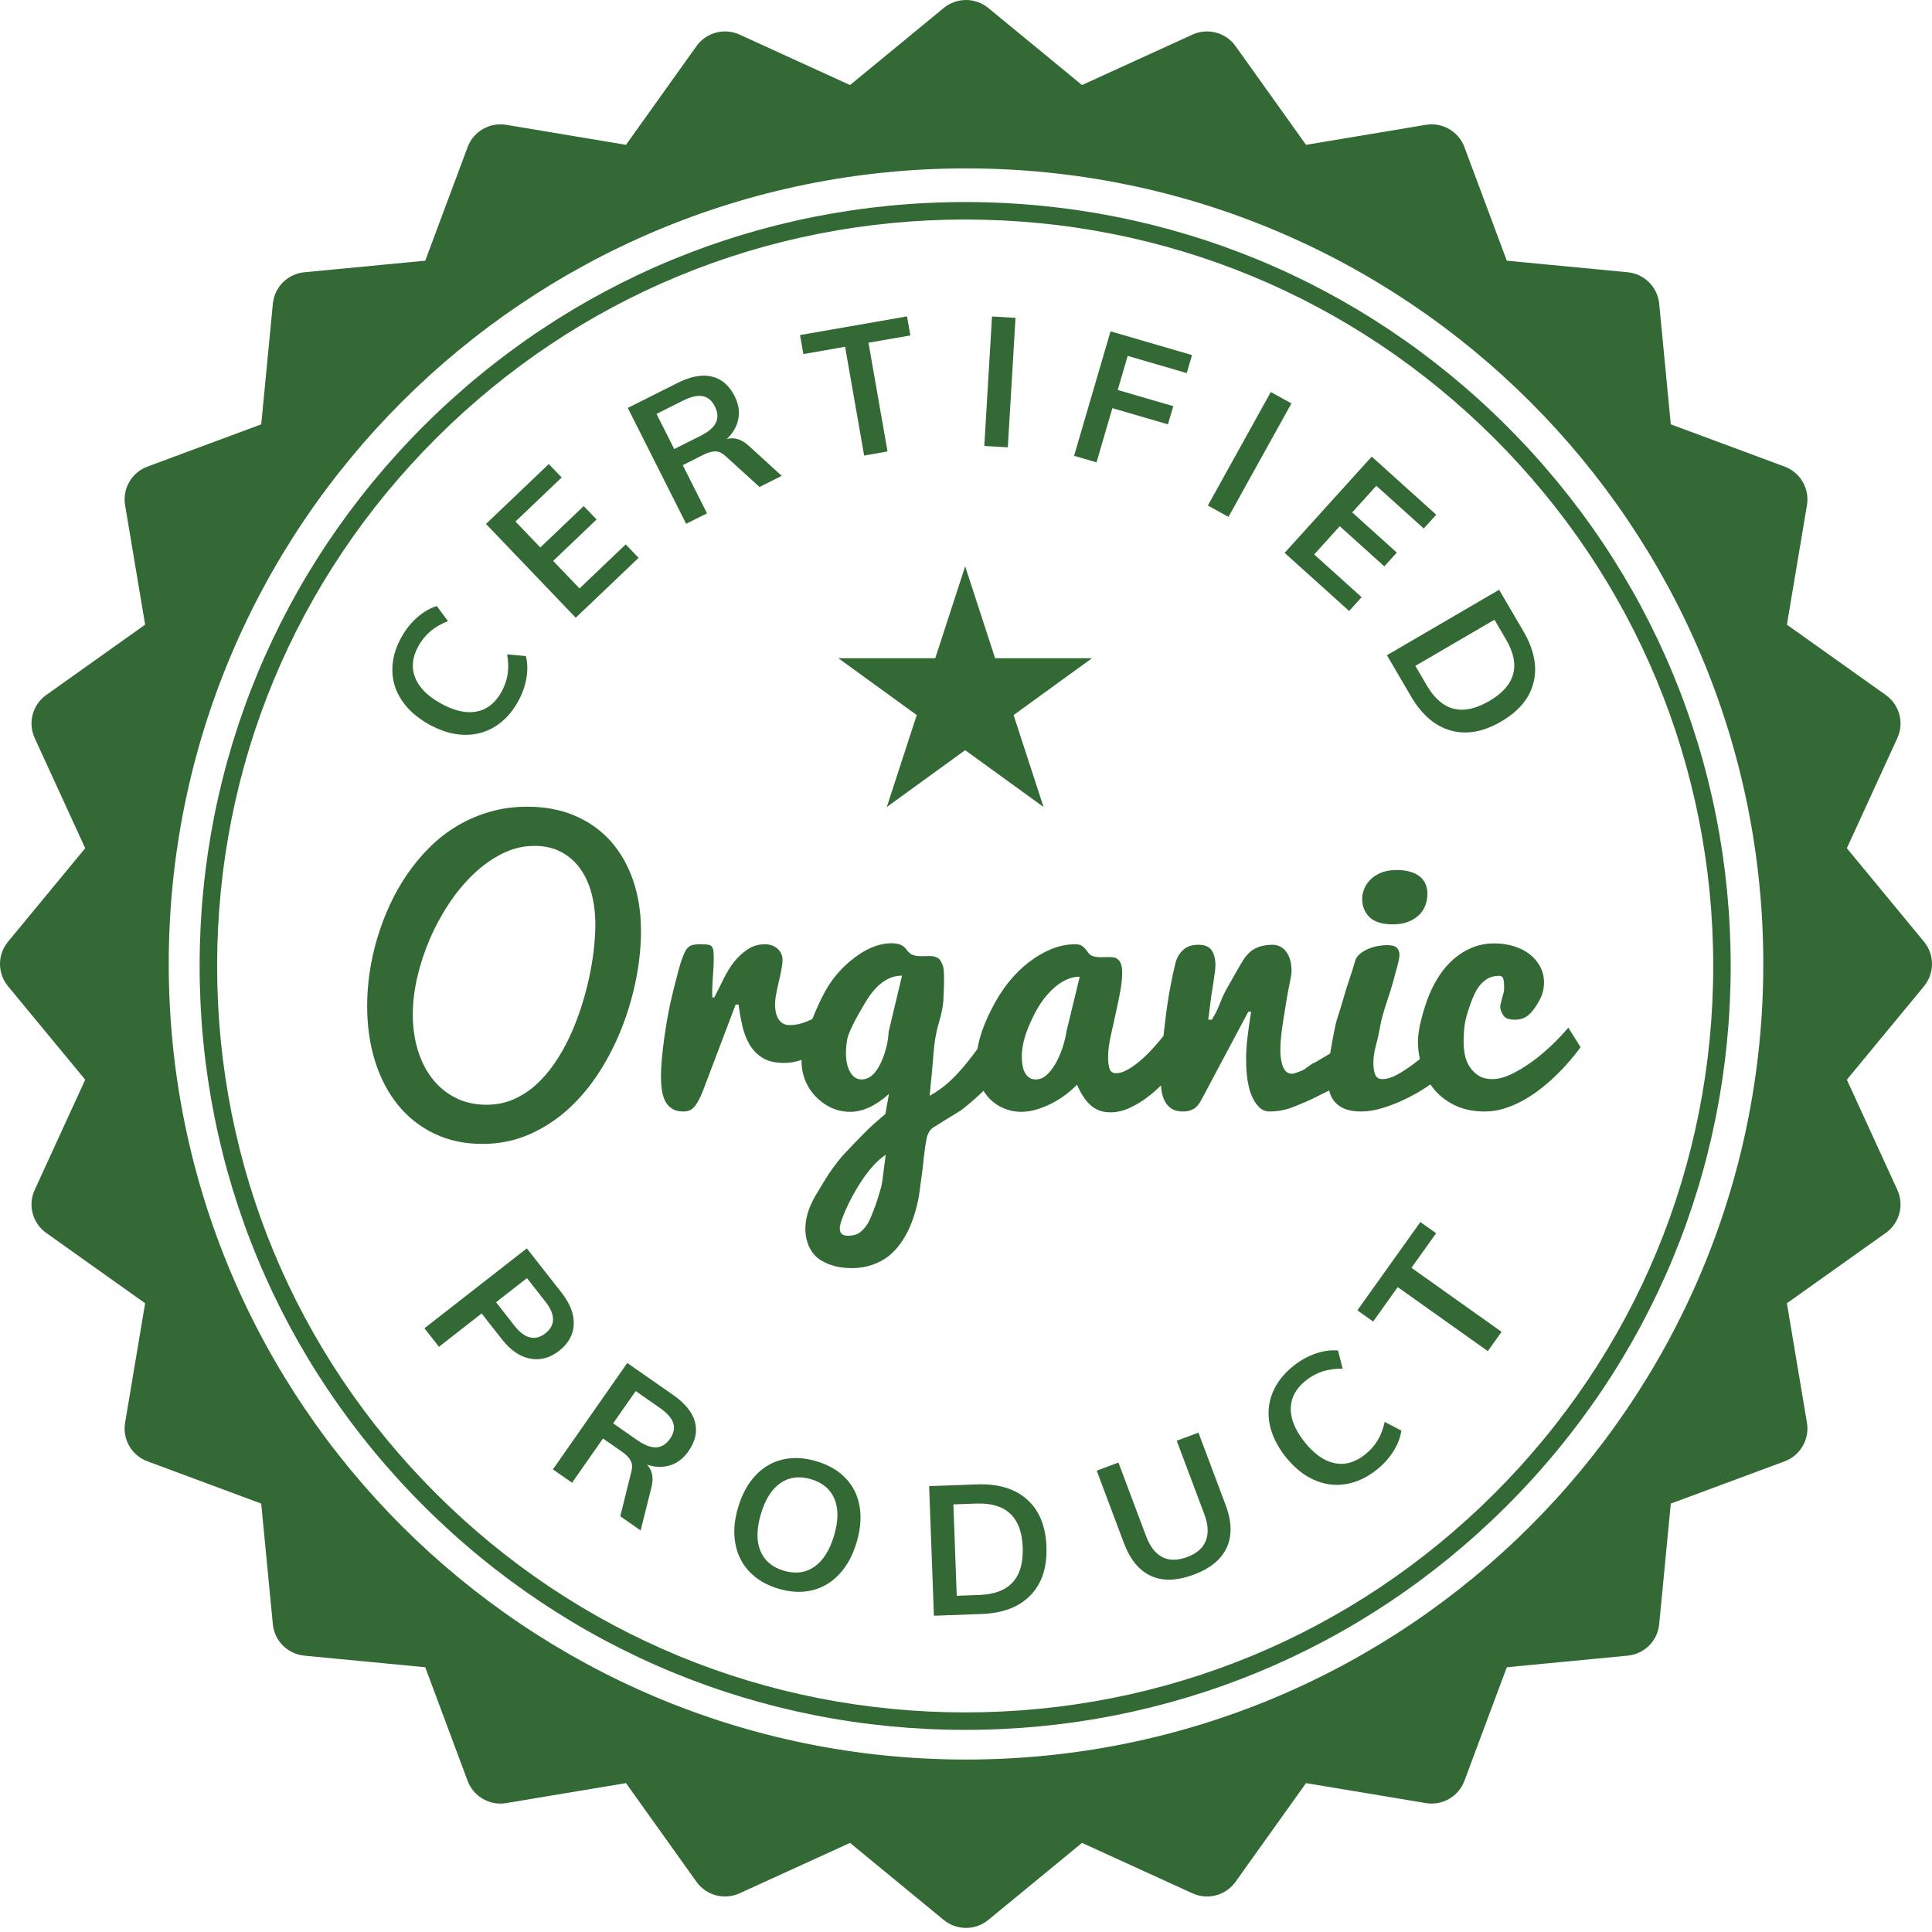 <svg width="107" height="107" viewBox="0 0 107 107" fill="none" xmlns="http://www.w3.org/2000/svg">
<path d="M53.501 97.449C29.115 97.449 9.345 77.722 9.345 53.387C9.345 29.053 29.115 9.326 53.501 9.326C77.888 9.326 97.657 29.053 97.657 53.387C97.657 77.722 77.888 97.449 53.501 97.449ZM106.559 52.157L102.284 46.977L105.082 40.873C105.467 40.029 105.199 39.032 104.441 38.493L98.964 34.597L100.075 27.974C100.225 27.061 99.709 26.166 98.84 25.843L92.534 23.501L91.891 16.82C91.802 15.898 91.071 15.168 90.147 15.079L83.451 14.438L81.104 8.146C80.78 7.278 79.884 6.76 78.967 6.913L72.332 8.021L68.427 2.553C67.888 1.798 66.888 1.532 66.042 1.916L59.925 4.71L54.734 0.442C54.017 -0.147 52.984 -0.147 52.267 0.442L47.077 4.71L40.96 1.916C40.115 1.531 39.114 1.798 38.574 2.553L34.67 8.021L28.034 6.913C27.12 6.76 26.222 7.278 25.898 8.146L23.551 14.438L16.856 15.079C15.932 15.168 15.201 15.897 15.112 16.82L14.468 23.501L8.164 25.843C7.293 26.166 6.775 27.06 6.928 27.974L8.038 34.596L2.559 38.492C1.802 39.031 1.534 40.029 1.921 40.873L4.719 46.977L0.442 52.157C-0.147 52.872 -0.147 53.903 0.442 54.618L4.719 59.797L1.921 65.902C1.534 66.745 1.802 67.743 2.559 68.282L8.038 72.178L6.928 78.799C6.775 79.714 7.293 80.609 8.164 80.931L14.467 83.273L15.111 89.955C15.2 90.876 15.931 91.606 16.855 91.695L23.551 92.337L25.898 98.628C26.222 99.497 27.118 100.015 28.034 99.861L34.67 98.754L38.574 104.221C39.114 104.977 40.114 105.243 40.96 104.857L47.077 102.065L52.267 106.333C52.626 106.627 53.064 106.774 53.501 106.774C53.938 106.774 54.375 106.627 54.734 106.333L59.925 102.065L66.042 104.857C66.887 105.245 67.888 104.977 68.427 104.221L72.331 98.754L78.967 99.861C79.882 100.015 80.78 99.497 81.104 98.628L83.451 92.337L90.146 91.695C91.07 91.607 91.802 90.877 91.891 89.955L92.534 83.274L98.84 80.932C99.709 80.609 100.225 79.714 100.075 78.799L98.964 72.178L104.441 68.282C105.199 67.743 105.467 66.745 105.082 65.902L102.284 59.797L106.559 54.618C107.147 53.903 107.147 52.872 106.559 52.157Z" fill="#336934"/>
<path d="M53.454 31.365L55.112 36.455H60.476L56.136 39.602L57.794 44.693L53.454 41.547L49.114 44.693L50.772 39.602L46.432 36.455H51.797L53.454 31.365Z" fill="#336934"/>
<path d="M53.454 12.158C42.388 12.158 31.985 16.457 24.16 24.266C16.335 32.074 12.025 42.456 12.025 53.498C12.025 64.54 16.335 74.922 24.16 82.73C31.985 90.538 42.388 94.838 53.454 94.838C64.52 94.838 74.924 90.538 82.749 82.73C90.573 74.922 94.884 64.54 94.884 53.498C94.884 42.456 90.573 32.074 82.749 24.266C74.924 16.457 64.52 12.158 53.454 12.158ZM53.454 95.806C42.129 95.806 31.482 91.404 23.474 83.414C15.466 75.423 11.056 64.799 11.056 53.498C11.056 42.197 15.466 31.573 23.474 23.582C31.482 15.591 42.129 11.19 53.454 11.19C64.778 11.19 75.425 15.591 83.433 23.582C91.441 31.573 95.851 42.197 95.851 53.498C95.851 64.799 91.441 75.423 83.433 83.414C75.425 91.404 64.778 95.806 53.454 95.806Z" fill="#336934"/>
<path d="M27.372 40.267C26.848 40.578 26.274 40.721 25.651 40.695C25.027 40.669 24.389 40.474 23.737 40.107C23.091 39.744 22.595 39.304 22.25 38.785C21.904 38.267 21.73 37.705 21.729 37.098C21.727 36.49 21.9 35.879 22.247 35.264C22.484 34.842 22.775 34.482 23.117 34.184C23.459 33.886 23.817 33.68 24.191 33.566L24.81 34.4C24.422 34.553 24.099 34.74 23.839 34.96C23.579 35.181 23.36 35.45 23.182 35.766C22.841 36.37 22.774 36.947 22.981 37.499C23.188 38.052 23.658 38.535 24.392 38.947C25.133 39.362 25.793 39.517 26.375 39.412C26.956 39.307 27.419 38.949 27.763 38.339C27.941 38.022 28.058 37.696 28.112 37.36C28.167 37.025 28.158 36.651 28.088 36.241L29.125 36.337C29.22 36.715 29.23 37.128 29.152 37.573C29.074 38.02 28.916 38.454 28.678 38.876C28.331 39.492 27.895 39.955 27.372 40.267Z" fill="#336934"/>
<path d="M31.887 34.212L26.915 29.017L30.394 25.7L31.107 26.444L28.548 28.884L29.924 30.32L32.329 28.028L33.041 28.771L30.636 31.065L32.096 32.59L34.655 30.15L35.367 30.895L31.887 34.212Z" fill="#336934"/>
<path d="M38.794 24.14C39.234 23.92 39.519 23.676 39.648 23.408C39.777 23.139 39.759 22.84 39.592 22.51C39.428 22.185 39.203 21.996 38.915 21.941C38.627 21.886 38.26 21.97 37.814 22.193L36.36 22.922L37.341 24.87L38.794 24.14ZM43.294 26.354L42.066 26.971L40.168 25.247C39.995 25.085 39.814 25.003 39.625 25C39.434 24.998 39.219 25.056 38.978 25.177L37.813 25.762L39.157 28.43L38.001 29.009L34.768 22.592L37.523 21.21C38.251 20.845 38.886 20.726 39.425 20.855C39.966 20.983 40.385 21.344 40.685 21.939C40.9 22.365 40.97 22.784 40.892 23.194C40.817 23.605 40.604 23.979 40.251 24.313C40.67 24.201 41.078 24.328 41.473 24.694L43.294 26.354Z" fill="#336934"/>
<path d="M47.859 25.23L46.804 19.206L44.493 19.61L44.309 18.556L50.234 17.523L50.419 18.576L48.099 18.981L49.154 25.003L47.859 25.23Z" fill="#336934"/>
<path d="M54.514 24.698L54.941 17.527L56.242 17.604L55.816 24.775L54.514 24.698Z" fill="#336934"/>
<path d="M59.486 25.245L61.505 18.35L66.017 19.665L65.726 20.663L62.455 19.71L61.902 21.598L64.979 22.494L64.684 23.501L61.607 22.605L60.729 25.607L59.486 25.245Z" fill="#336934"/>
<path d="M66.895 27.997L70.381 21.712L71.523 22.342L68.036 28.627L66.895 27.997Z" fill="#336934"/>
<path d="M71.147 30.62L75.97 25.288L79.542 28.506L78.852 29.27L76.225 26.904L74.89 28.38L77.359 30.603L76.669 31.367L74.199 29.143L72.783 30.708L75.41 33.074L74.719 33.838L71.147 30.62Z" fill="#336934"/>
<path d="M79.024 37.967C79.862 39.395 81.013 39.682 82.479 38.825C83.934 37.977 84.243 36.838 83.405 35.41L82.768 34.322L78.386 36.878L79.024 37.967ZM83.025 32.663L84.362 34.945C84.958 35.961 85.149 36.907 84.936 37.784C84.724 38.659 84.126 39.384 83.142 39.958C82.153 40.535 81.222 40.702 80.351 40.459C79.478 40.217 78.744 39.587 78.149 38.572L76.812 36.289L83.025 32.663Z" fill="#336934"/>
<path d="M32.888 52.579C32.832 53.085 32.745 53.61 32.627 54.157C32.508 54.704 32.359 55.256 32.177 55.815C31.996 56.374 31.784 56.915 31.541 57.435C31.297 57.957 31.019 58.445 30.706 58.901C30.393 59.356 30.048 59.752 29.67 60.092C29.291 60.431 28.875 60.698 28.42 60.892C27.966 61.087 27.476 61.185 26.949 61.185C26.311 61.185 25.739 61.057 25.236 60.804C24.732 60.549 24.305 60.199 23.952 59.752C23.6 59.307 23.33 58.777 23.143 58.166C22.955 57.553 22.862 56.892 22.862 56.183C22.862 55.529 22.944 54.845 23.108 54.129C23.272 53.413 23.503 52.709 23.8 52.019C24.095 51.328 24.451 50.67 24.866 50.045C25.281 49.42 25.738 48.871 26.238 48.396C26.738 47.922 27.272 47.545 27.838 47.266C28.404 46.986 28.99 46.847 29.595 46.847C30.161 46.847 30.657 46.96 31.081 47.186C31.506 47.412 31.858 47.721 32.138 48.114C32.418 48.506 32.627 48.968 32.765 49.499C32.903 50.029 32.972 50.596 32.972 51.199C32.972 51.613 32.944 52.074 32.888 52.579ZM33.837 46.605C33.299 45.997 32.641 45.524 31.861 45.186C31.081 44.848 30.198 44.678 29.21 44.678C28.473 44.678 27.783 44.77 27.142 44.956C26.5 45.141 25.901 45.398 25.344 45.726C24.788 46.056 24.279 46.448 23.819 46.902C23.358 47.357 22.942 47.855 22.57 48.393C22.198 48.933 21.872 49.505 21.592 50.11C21.312 50.715 21.079 51.333 20.892 51.964C20.704 52.594 20.564 53.225 20.471 53.858C20.38 54.492 20.334 55.109 20.334 55.711C20.334 56.829 20.482 57.856 20.778 58.792C21.074 59.727 21.499 60.532 22.051 61.209C22.605 61.885 23.274 62.411 24.061 62.788C24.848 63.165 25.731 63.353 26.712 63.353C27.647 63.353 28.514 63.178 29.314 62.827C30.113 62.476 30.84 62.002 31.491 61.406C32.143 60.81 32.719 60.117 33.219 59.328C33.719 58.539 34.137 57.708 34.473 56.836C34.809 55.963 35.063 55.075 35.238 54.171C35.413 53.267 35.5 52.399 35.5 51.566C35.5 50.551 35.357 49.623 35.071 48.78C34.784 47.937 34.373 47.212 33.837 46.605Z" fill="#336934"/>
<path d="M77.14 51.193C77.474 51.193 77.763 51.144 78.003 51.047C78.244 50.949 78.443 50.822 78.6 50.665C78.759 50.507 78.874 50.328 78.946 50.127C79.019 49.925 79.055 49.718 79.055 49.504C79.055 49.271 79.01 49.07 78.921 48.901C78.832 48.73 78.712 48.594 78.561 48.49C78.41 48.386 78.231 48.309 78.028 48.259C77.823 48.209 77.606 48.183 77.376 48.183C77.007 48.183 76.7 48.239 76.453 48.348C76.206 48.459 76.008 48.593 75.86 48.754C75.712 48.914 75.605 49.086 75.539 49.269C75.474 49.451 75.441 49.614 75.441 49.759C75.441 50.193 75.579 50.54 75.855 50.801C76.132 51.063 76.56 51.193 77.14 51.193Z" fill="#336934"/>
<path d="M59.063 57.129C59.037 57.329 58.98 57.581 58.891 57.882C58.802 58.183 58.684 58.475 58.539 58.757C58.395 59.039 58.223 59.282 58.025 59.482C57.827 59.683 57.606 59.782 57.363 59.782C57.21 59.782 57.086 59.745 56.987 59.672C56.888 59.598 56.808 59.501 56.749 59.383C56.689 59.264 56.649 59.129 56.626 58.978C56.602 58.827 56.591 58.671 56.591 58.511C56.591 58.239 56.629 57.948 56.704 57.639C56.78 57.33 56.91 56.973 57.095 56.565C57.279 56.157 57.467 55.814 57.657 55.536C57.848 55.258 58.057 55.011 58.285 54.795C58.512 54.579 58.754 54.407 59.01 54.281C59.267 54.154 59.53 54.091 59.8 54.091L59.063 57.129ZM49.215 57.147C49.189 57.689 49.06 58.227 48.83 58.764C48.534 59.443 48.162 59.782 47.715 59.782C47.457 59.782 47.25 59.652 47.093 59.39C46.849 58.985 46.789 58.387 46.914 57.596C46.974 57.228 47.317 56.527 47.941 55.493C48.521 54.521 49.193 54.034 49.956 54.034L49.215 57.147ZM48.975 64.557C48.934 64.875 48.899 65.142 48.872 65.357C48.843 65.573 48.8 65.771 48.741 65.952C48.643 66.288 48.557 66.558 48.485 66.76C48.411 66.963 48.331 67.169 48.243 67.381C48.154 67.593 48.07 67.756 47.991 67.868C47.912 67.98 47.82 68.085 47.715 68.181C47.609 68.278 47.495 68.345 47.373 68.382C47.252 68.419 47.112 68.438 46.955 68.438C46.513 68.438 46.401 68.142 46.618 67.55C46.882 66.839 47.237 66.14 47.685 65.451C48.132 64.764 48.589 64.263 49.053 63.952C49.042 64.038 49.016 64.24 48.975 64.557ZM86.858 56.913C86.608 57.213 86.308 57.53 85.959 57.867C85.61 58.203 85.243 58.512 84.858 58.792C84.473 59.072 84.089 59.305 83.708 59.488C83.326 59.672 82.977 59.764 82.661 59.764C82.34 59.764 82.078 59.697 81.875 59.563C81.672 59.429 81.506 59.261 81.378 59.058C81.251 58.856 81.166 58.633 81.123 58.39C81.08 58.147 81.059 57.913 81.059 57.689C81.059 57.539 81.065 57.353 81.079 57.133C81.091 56.912 81.126 56.679 81.181 56.437C81.238 56.193 81.331 55.893 81.462 55.535C81.593 55.176 81.726 54.899 81.86 54.703C81.994 54.506 82.157 54.347 82.346 54.226C82.536 54.105 82.766 54.044 83.035 54.044C83.146 54.044 83.218 54.094 83.251 54.194C83.284 54.293 83.3 54.418 83.3 54.567C83.307 54.742 83.304 54.854 83.291 54.904C83.192 55.265 83.132 55.496 83.114 55.595C83.054 55.782 83.104 55.997 83.264 56.24C83.361 56.396 83.576 56.474 83.91 56.474C84.13 56.474 84.328 56.424 84.502 56.324C84.677 56.225 84.857 56.036 85.042 55.759C85.227 55.482 85.352 55.24 85.416 55.035C85.48 54.829 85.512 54.62 85.512 54.408C85.512 54.103 85.444 53.819 85.308 53.553C85.171 53.288 84.981 53.059 84.74 52.866C84.498 52.673 84.208 52.522 83.868 52.412C83.528 52.303 83.159 52.249 82.759 52.249C82.316 52.249 81.909 52.326 81.539 52.478C81.168 52.631 80.832 52.837 80.531 53.095C80.23 53.354 79.966 53.655 79.737 53.997C79.509 54.34 79.317 54.7 79.161 55.077C79.006 55.454 78.862 55.895 78.729 56.399C78.597 56.904 78.531 57.337 78.531 57.699C78.531 58.026 78.568 58.345 78.636 58.657C78.503 58.762 78.37 58.864 78.235 58.965C77.939 59.186 77.645 59.375 77.357 59.53C77.066 59.687 76.804 59.764 76.566 59.764C76.362 59.764 76.227 59.681 76.161 59.516C76.096 59.351 76.062 59.129 76.062 58.848C76.062 58.562 76.109 58.244 76.205 57.894C76.299 57.543 76.377 57.19 76.439 56.835C76.502 56.48 76.618 56.05 76.787 55.548C76.957 55.044 77.085 54.633 77.172 54.312C77.258 53.992 77.335 53.707 77.403 53.456C77.47 53.206 77.504 53.012 77.504 52.875C77.504 52.713 77.456 52.584 77.359 52.488C77.262 52.391 77.078 52.343 76.806 52.343C76.657 52.343 76.49 52.36 76.306 52.395C76.122 52.429 75.944 52.483 75.773 52.555C75.601 52.628 75.448 52.721 75.312 52.834C75.163 52.96 75.072 53.102 75.041 53.26C74.981 53.484 74.827 53.968 74.577 54.713C74.308 55.626 74.129 56.215 74.039 56.481C73.984 56.615 73.863 57.223 73.673 58.306C73.671 58.319 73.669 58.331 73.667 58.344C73.579 58.397 73.49 58.452 73.407 58.502C72.985 58.758 72.764 58.882 72.745 58.876C72.732 58.87 72.58 58.973 72.291 59.184C72.232 59.24 72.093 59.306 71.876 59.381C71.731 59.437 71.619 59.465 71.54 59.465C71.323 59.465 71.164 59.34 71.062 59.092C70.959 58.842 70.908 58.524 70.908 58.138C70.908 57.907 70.923 57.655 70.953 57.38C70.983 57.107 71.02 56.829 71.066 56.549C71.113 56.268 71.164 55.951 71.219 55.595C71.275 55.24 71.326 54.951 71.372 54.726C71.418 54.501 71.456 54.309 71.486 54.146C71.515 53.984 71.53 53.869 71.53 53.801C71.53 53.34 71.433 52.978 71.239 52.716C71.045 52.455 70.783 52.324 70.454 52.324C70.125 52.324 69.825 52.386 69.556 52.511C69.286 52.635 69.045 52.866 68.834 53.202C68.788 53.277 68.72 53.393 68.628 53.548C68.535 53.704 68.433 53.883 68.321 54.086C68.209 54.288 68.089 54.5 67.961 54.721C67.832 54.942 67.713 55.197 67.601 55.483C67.488 55.77 67.39 55.99 67.305 56.142C67.218 56.294 67.156 56.405 67.117 56.474H66.92C66.92 56.43 66.929 56.345 66.949 56.217C66.969 56.089 66.993 55.896 67.023 55.638C67.052 55.379 67.084 55.148 67.117 54.946C67.149 54.743 67.18 54.547 67.211 54.357C67.24 54.167 67.265 53.992 67.284 53.834C67.305 53.674 67.314 53.548 67.314 53.455C67.314 53.112 67.245 52.838 67.107 52.632C66.969 52.427 66.722 52.324 66.366 52.324C66.01 52.324 65.73 52.421 65.522 52.614C65.315 52.807 65.175 53.047 65.102 53.333C65.01 53.701 64.914 54.144 64.816 54.661C64.718 55.178 64.629 55.759 64.55 56.404C64.508 56.742 64.471 57.065 64.436 57.375C64.158 57.719 63.883 58.033 63.611 58.316C63.472 58.458 63.326 58.595 63.171 58.728C63.016 58.861 62.862 58.98 62.706 59.085C62.552 59.19 62.399 59.275 62.248 59.34C62.097 59.405 61.952 59.437 61.813 59.437C61.629 59.437 61.508 59.356 61.453 59.195C61.397 59.035 61.369 58.811 61.369 58.526C61.369 58.192 61.423 57.781 61.533 57.293C61.641 56.806 61.737 56.371 61.822 55.99C61.908 55.609 61.983 55.237 62.049 54.874C62.114 54.511 62.148 54.181 62.148 53.883C62.148 53.687 62.129 53.533 62.093 53.419C62.057 53.306 62.006 53.218 61.94 53.155C61.874 53.092 61.798 53.051 61.712 53.032C61.626 53.014 61.533 53.005 61.433 53.005C61.361 53.005 61.286 53.006 61.21 53.009C61.133 53.012 61.059 53.014 60.987 53.014C60.901 53.014 60.816 53.009 60.733 52.999C60.65 52.99 60.569 52.97 60.49 52.938C60.41 52.907 60.344 52.856 60.291 52.787C60.238 52.718 60.184 52.647 60.127 52.574C60.071 52.502 60 52.437 59.914 52.38C59.827 52.325 59.709 52.296 59.556 52.296C59.099 52.296 58.65 52.388 58.21 52.57C57.77 52.754 57.351 53.001 56.954 53.311C56.556 53.621 56.191 53.985 55.856 54.401C55.521 54.817 55.209 55.311 54.917 55.882C54.626 56.453 54.411 56.984 54.272 57.474C54.213 57.681 54.17 57.886 54.136 58.088C53.393 59.122 52.713 59.859 52.099 60.298C51.881 60.453 51.677 60.584 51.486 60.69C51.585 59.714 51.657 58.922 51.703 58.312C51.749 57.704 51.846 57.15 51.995 56.651C52.142 56.154 52.227 55.735 52.247 55.397C52.306 54.309 52.296 53.668 52.217 53.474C52.17 53.361 52.128 53.271 52.088 53.202C51.976 53.033 51.772 52.949 51.476 52.949L51.041 52.958C50.955 52.958 50.878 52.954 50.812 52.949C50.747 52.942 50.687 52.929 50.634 52.911C50.581 52.892 50.538 52.877 50.506 52.868C50.473 52.858 50.437 52.835 50.397 52.797C50.358 52.76 50.33 52.734 50.313 52.721C50.297 52.709 50.269 52.676 50.23 52.622C50.19 52.569 50.16 52.533 50.141 52.514C49.983 52.331 49.732 52.24 49.39 52.24C48.633 52.24 47.853 52.579 47.05 53.258C46.498 53.726 46.046 54.276 45.697 54.908C45.46 55.34 45.223 55.851 44.989 56.439C44.879 56.489 44.77 56.54 44.653 56.587C44.337 56.711 44.031 56.773 43.735 56.773C43.63 56.773 43.53 56.755 43.434 56.717C43.339 56.679 43.253 56.616 43.177 56.525C43.101 56.435 43.041 56.315 42.994 56.165C42.949 56.016 42.925 55.829 42.925 55.605C42.925 55.474 42.941 55.311 42.975 55.114C43.008 54.917 43.06 54.666 43.133 54.362C43.206 54.057 43.258 53.809 43.29 53.618C43.324 53.428 43.34 53.28 43.34 53.174C43.34 53.037 43.314 52.914 43.261 52.806C43.208 52.697 43.138 52.604 43.049 52.53C42.96 52.455 42.856 52.397 42.738 52.356C42.619 52.316 42.498 52.296 42.372 52.296C42.01 52.296 41.691 52.388 41.415 52.572C41.138 52.756 40.892 52.981 40.673 53.249C40.456 53.517 40.25 53.854 40.052 54.258C39.855 54.664 39.69 54.991 39.558 55.24H39.449C39.437 54.922 39.447 54.552 39.479 54.128C39.512 53.704 39.529 53.377 39.529 53.146C39.529 52.953 39.524 52.8 39.514 52.688C39.504 52.576 39.475 52.491 39.43 52.432C39.384 52.373 39.312 52.335 39.218 52.319C39.122 52.303 38.988 52.296 38.818 52.296C38.666 52.296 38.539 52.303 38.438 52.319C38.335 52.335 38.25 52.366 38.181 52.412C38.112 52.46 38.051 52.523 37.998 52.604C37.946 52.685 37.893 52.794 37.841 52.931C37.755 53.138 37.669 53.398 37.584 53.716C37.498 54.034 37.396 54.432 37.277 54.908C37.159 55.385 37.062 55.833 36.986 56.255C36.911 56.675 36.844 57.087 36.788 57.492C36.732 57.898 36.688 58.282 36.655 58.647C36.622 59.011 36.606 59.331 36.606 59.606C36.606 59.854 36.62 60.096 36.65 60.33C36.68 60.563 36.739 60.773 36.828 60.956C36.916 61.14 37.044 61.286 37.209 61.395C37.373 61.504 37.59 61.559 37.86 61.559C37.978 61.559 38.087 61.538 38.186 61.498C38.285 61.457 38.377 61.388 38.462 61.288C38.548 61.188 38.632 61.059 38.714 60.9C38.796 60.741 38.883 60.54 38.976 60.296L40.743 55.633H40.901C40.954 56.025 41.023 56.413 41.109 56.797C41.194 57.179 41.326 57.525 41.504 57.834C41.681 58.142 41.922 58.391 42.224 58.582C42.526 58.772 42.925 58.867 43.419 58.867C43.696 58.867 43.968 58.828 44.234 58.75C44.286 58.735 44.337 58.715 44.39 58.698C44.383 59.183 44.481 59.633 44.691 60.044C44.907 60.48 45.232 60.845 45.662 61.138C46.094 61.431 46.566 61.577 47.079 61.577C47.778 61.577 48.495 61.247 49.232 60.587L49.034 61.699C48.62 62.042 48.263 62.361 47.964 62.657C47.664 62.952 47.284 63.347 46.823 63.839C46.599 64.076 46.38 64.342 46.166 64.638C45.953 64.935 45.798 65.163 45.702 65.326C45.607 65.487 45.434 65.774 45.184 66.185C44.749 66.92 44.558 67.616 44.611 68.27C44.644 68.619 44.734 68.924 44.883 69.185C45.031 69.447 45.224 69.651 45.466 69.798C45.706 69.944 45.967 70.053 46.251 70.125C46.533 70.196 46.843 70.233 47.179 70.233C47.593 70.233 47.974 70.17 48.324 70.045C48.673 69.921 48.972 69.759 49.223 69.56C49.472 69.361 49.698 69.116 49.899 68.827C50.099 68.537 50.262 68.248 50.387 67.957C50.512 67.668 50.623 67.351 50.719 67.004C50.813 66.659 50.88 66.348 50.916 66.075C50.953 65.8 50.991 65.521 51.029 65.238C51.045 65.112 51.069 64.934 51.101 64.701C51.18 63.897 51.253 63.348 51.319 63.055C51.384 62.762 51.506 62.56 51.683 62.447C51.967 62.267 52.424 61.982 53.056 61.596C53.089 61.577 53.135 61.549 53.195 61.512C53.523 61.271 53.925 60.928 54.399 60.483C54.424 60.459 54.447 60.436 54.47 60.412C54.573 60.58 54.69 60.732 54.823 60.865C55.053 61.095 55.319 61.271 55.619 61.393C55.918 61.516 56.225 61.577 56.542 61.577C56.84 61.577 57.139 61.532 57.438 61.438C57.736 61.346 58.023 61.228 58.298 61.082C58.574 60.938 58.827 60.776 59.059 60.596C59.292 60.418 59.488 60.242 59.647 60.07C59.859 60.569 60.112 60.95 60.404 61.212C60.695 61.474 61.06 61.605 61.497 61.605C61.859 61.605 62.222 61.52 62.584 61.35C62.946 61.18 63.284 60.972 63.601 60.726C63.853 60.531 64.085 60.325 64.297 60.113C64.303 60.185 64.309 60.258 64.317 60.33C64.347 60.563 64.406 60.773 64.496 60.956C64.584 61.14 64.71 61.286 64.875 61.395C65.04 61.504 65.257 61.559 65.527 61.559C65.745 61.559 65.935 61.511 66.099 61.419C66.258 61.331 66.406 61.157 66.545 60.895L69.132 56.035H69.289C69.21 56.533 69.144 56.999 69.092 57.432C69.039 57.865 69.013 58.269 69.013 58.642C69.013 59.596 69.135 60.32 69.382 60.816C69.63 61.311 69.934 61.559 70.296 61.559C70.658 61.559 71.004 61.509 71.333 61.409C71.458 61.378 71.777 61.253 72.291 61.035C72.48 60.957 72.922 60.742 73.615 60.393C73.621 60.412 73.624 60.432 73.628 60.451C73.691 60.685 73.794 60.883 73.94 61.045C74.085 61.207 74.274 61.333 74.507 61.423C74.742 61.513 75.029 61.559 75.371 61.559C75.753 61.559 76.156 61.493 76.581 61.362C77.006 61.232 77.422 61.068 77.83 60.872C78.238 60.675 78.618 60.46 78.97 60.227C79.057 60.169 79.14 60.112 79.22 60.057C79.299 60.172 79.383 60.285 79.475 60.39C79.787 60.746 80.172 61.029 80.633 61.241C81.094 61.453 81.629 61.559 82.238 61.559C82.586 61.559 82.929 61.508 83.269 61.404C83.608 61.301 83.933 61.168 84.246 61.002C84.559 60.837 84.858 60.649 85.145 60.437C85.431 60.225 85.696 60.007 85.939 59.782C86.512 59.259 87.046 58.664 87.539 57.998L86.858 56.913Z" fill="#336934"/>
<path d="M28.5 73.433C28.778 73.787 29.062 73.999 29.351 74.068C29.641 74.137 29.923 74.064 30.199 73.848C30.481 73.628 30.624 73.371 30.628 73.078C30.633 72.784 30.494 72.456 30.212 72.096L29.184 70.785L27.472 72.121L28.5 73.433ZM29.177 69.138L31.102 71.594C31.579 72.203 31.803 72.792 31.775 73.361C31.745 73.93 31.476 74.414 30.967 74.811C30.458 75.209 29.92 75.353 29.355 75.243C28.79 75.134 28.27 74.777 27.797 74.174L26.676 72.743L24.311 74.589L23.507 73.564L29.177 69.138Z" fill="#336934"/>
<path d="M35.292 79.759C35.695 80.04 36.046 80.173 36.343 80.159C36.642 80.145 36.896 79.986 37.108 79.683C37.316 79.385 37.377 79.096 37.288 78.817C37.199 78.538 36.95 78.257 36.541 77.972L35.206 77.042L33.957 78.829L35.292 79.759ZM35.48 84.762L34.353 83.976L34.969 81.49C35.03 81.262 35.016 81.064 34.928 80.896C34.84 80.728 34.686 80.567 34.465 80.413L33.395 79.668L31.683 82.118L30.622 81.379L34.74 75.487L37.269 77.248C37.938 77.714 38.344 78.214 38.488 78.749C38.631 79.284 38.513 79.824 38.131 80.37C37.858 80.762 37.522 81.022 37.124 81.151C36.725 81.279 36.295 81.268 35.833 81.119C36.13 81.433 36.212 81.852 36.078 82.373L35.48 84.762Z" fill="#336934"/>
<path d="M45.094 86.777C45.58 86.445 45.946 85.87 46.191 85.051C46.434 84.239 46.444 83.563 46.219 83.022C45.994 82.481 45.562 82.115 44.923 81.924C44.283 81.734 43.722 81.801 43.237 82.127C42.752 82.453 42.388 83.025 42.143 83.843C41.898 84.662 41.887 85.344 42.111 85.888C42.334 86.431 42.766 86.799 43.405 86.99C44.045 87.18 44.608 87.11 45.094 86.777ZM41.497 87.036C41.089 86.602 40.83 86.079 40.722 85.467C40.613 84.856 40.667 84.19 40.883 83.468C41.098 82.752 41.417 82.168 41.841 81.716C42.264 81.263 42.766 80.968 43.345 80.833C43.924 80.697 44.55 80.728 45.221 80.929C45.893 81.129 46.433 81.445 46.842 81.876C47.251 82.307 47.507 82.827 47.609 83.437C47.711 84.046 47.655 84.709 47.441 85.424C47.225 86.146 46.904 86.733 46.48 87.185C46.057 87.638 45.556 87.935 44.98 88.075C44.403 88.215 43.778 88.185 43.107 87.985C42.442 87.787 41.905 87.47 41.497 87.036Z" fill="#336934"/>
<path d="M54.25 88.333C55.907 88.272 56.704 87.394 56.642 85.701C56.58 84.021 55.721 83.211 54.064 83.272L52.801 83.317L52.987 88.379L54.25 88.333ZM51.459 82.306L54.106 82.21C55.285 82.166 56.21 82.446 56.883 83.047C57.557 83.649 57.914 84.518 57.955 85.653C57.997 86.796 57.705 87.693 57.078 88.345C56.451 88.998 55.548 89.345 54.37 89.388L51.723 89.485L51.459 82.306Z" fill="#336934"/>
<path d="M63.745 87.28C63.09 86.983 62.59 86.375 62.244 85.455L60.74 81.45L61.943 81L63.472 85.072C63.689 85.651 63.99 86.04 64.374 86.237C64.757 86.435 65.218 86.433 65.754 86.233C66.278 86.037 66.621 85.737 66.782 85.332C66.942 84.927 66.916 84.438 66.7 83.865L65.171 79.793L66.373 79.343L67.878 83.349C68.221 84.262 68.242 85.047 67.942 85.705C67.642 86.364 67.034 86.864 66.12 87.206C65.192 87.553 64.4 87.578 63.745 87.28Z" fill="#336934"/>
<path d="M74.493 82.201C73.889 82.291 73.304 82.204 72.738 81.944C72.171 81.683 71.656 81.26 71.192 80.673C70.734 80.093 70.443 79.497 70.32 78.887C70.198 78.276 70.252 77.69 70.482 77.128C70.711 76.566 71.104 76.066 71.66 75.629C72.041 75.329 72.446 75.106 72.876 74.96C73.306 74.814 73.715 74.759 74.105 74.796L74.361 75.803C73.944 75.797 73.572 75.847 73.248 75.952C72.924 76.057 72.619 76.223 72.333 76.448C71.788 76.876 71.505 77.386 71.487 77.975C71.468 78.564 71.719 79.189 72.24 79.849C72.766 80.514 73.318 80.909 73.897 81.031C74.474 81.155 75.039 81 75.589 80.566C75.875 80.342 76.107 80.084 76.285 79.794C76.463 79.503 76.599 79.155 76.689 78.749L77.612 79.231C77.556 79.618 77.408 80.003 77.166 80.385C76.923 80.769 76.612 81.111 76.231 81.411C75.675 81.848 75.096 82.111 74.493 82.201Z" fill="#336934"/>
<path d="M82.4 74.828L77.409 71.284L76.049 73.191L75.176 72.571L78.664 67.68L79.536 68.3L78.171 70.215L83.162 73.761L82.4 74.828Z" fill="#336934"/>
</svg>
